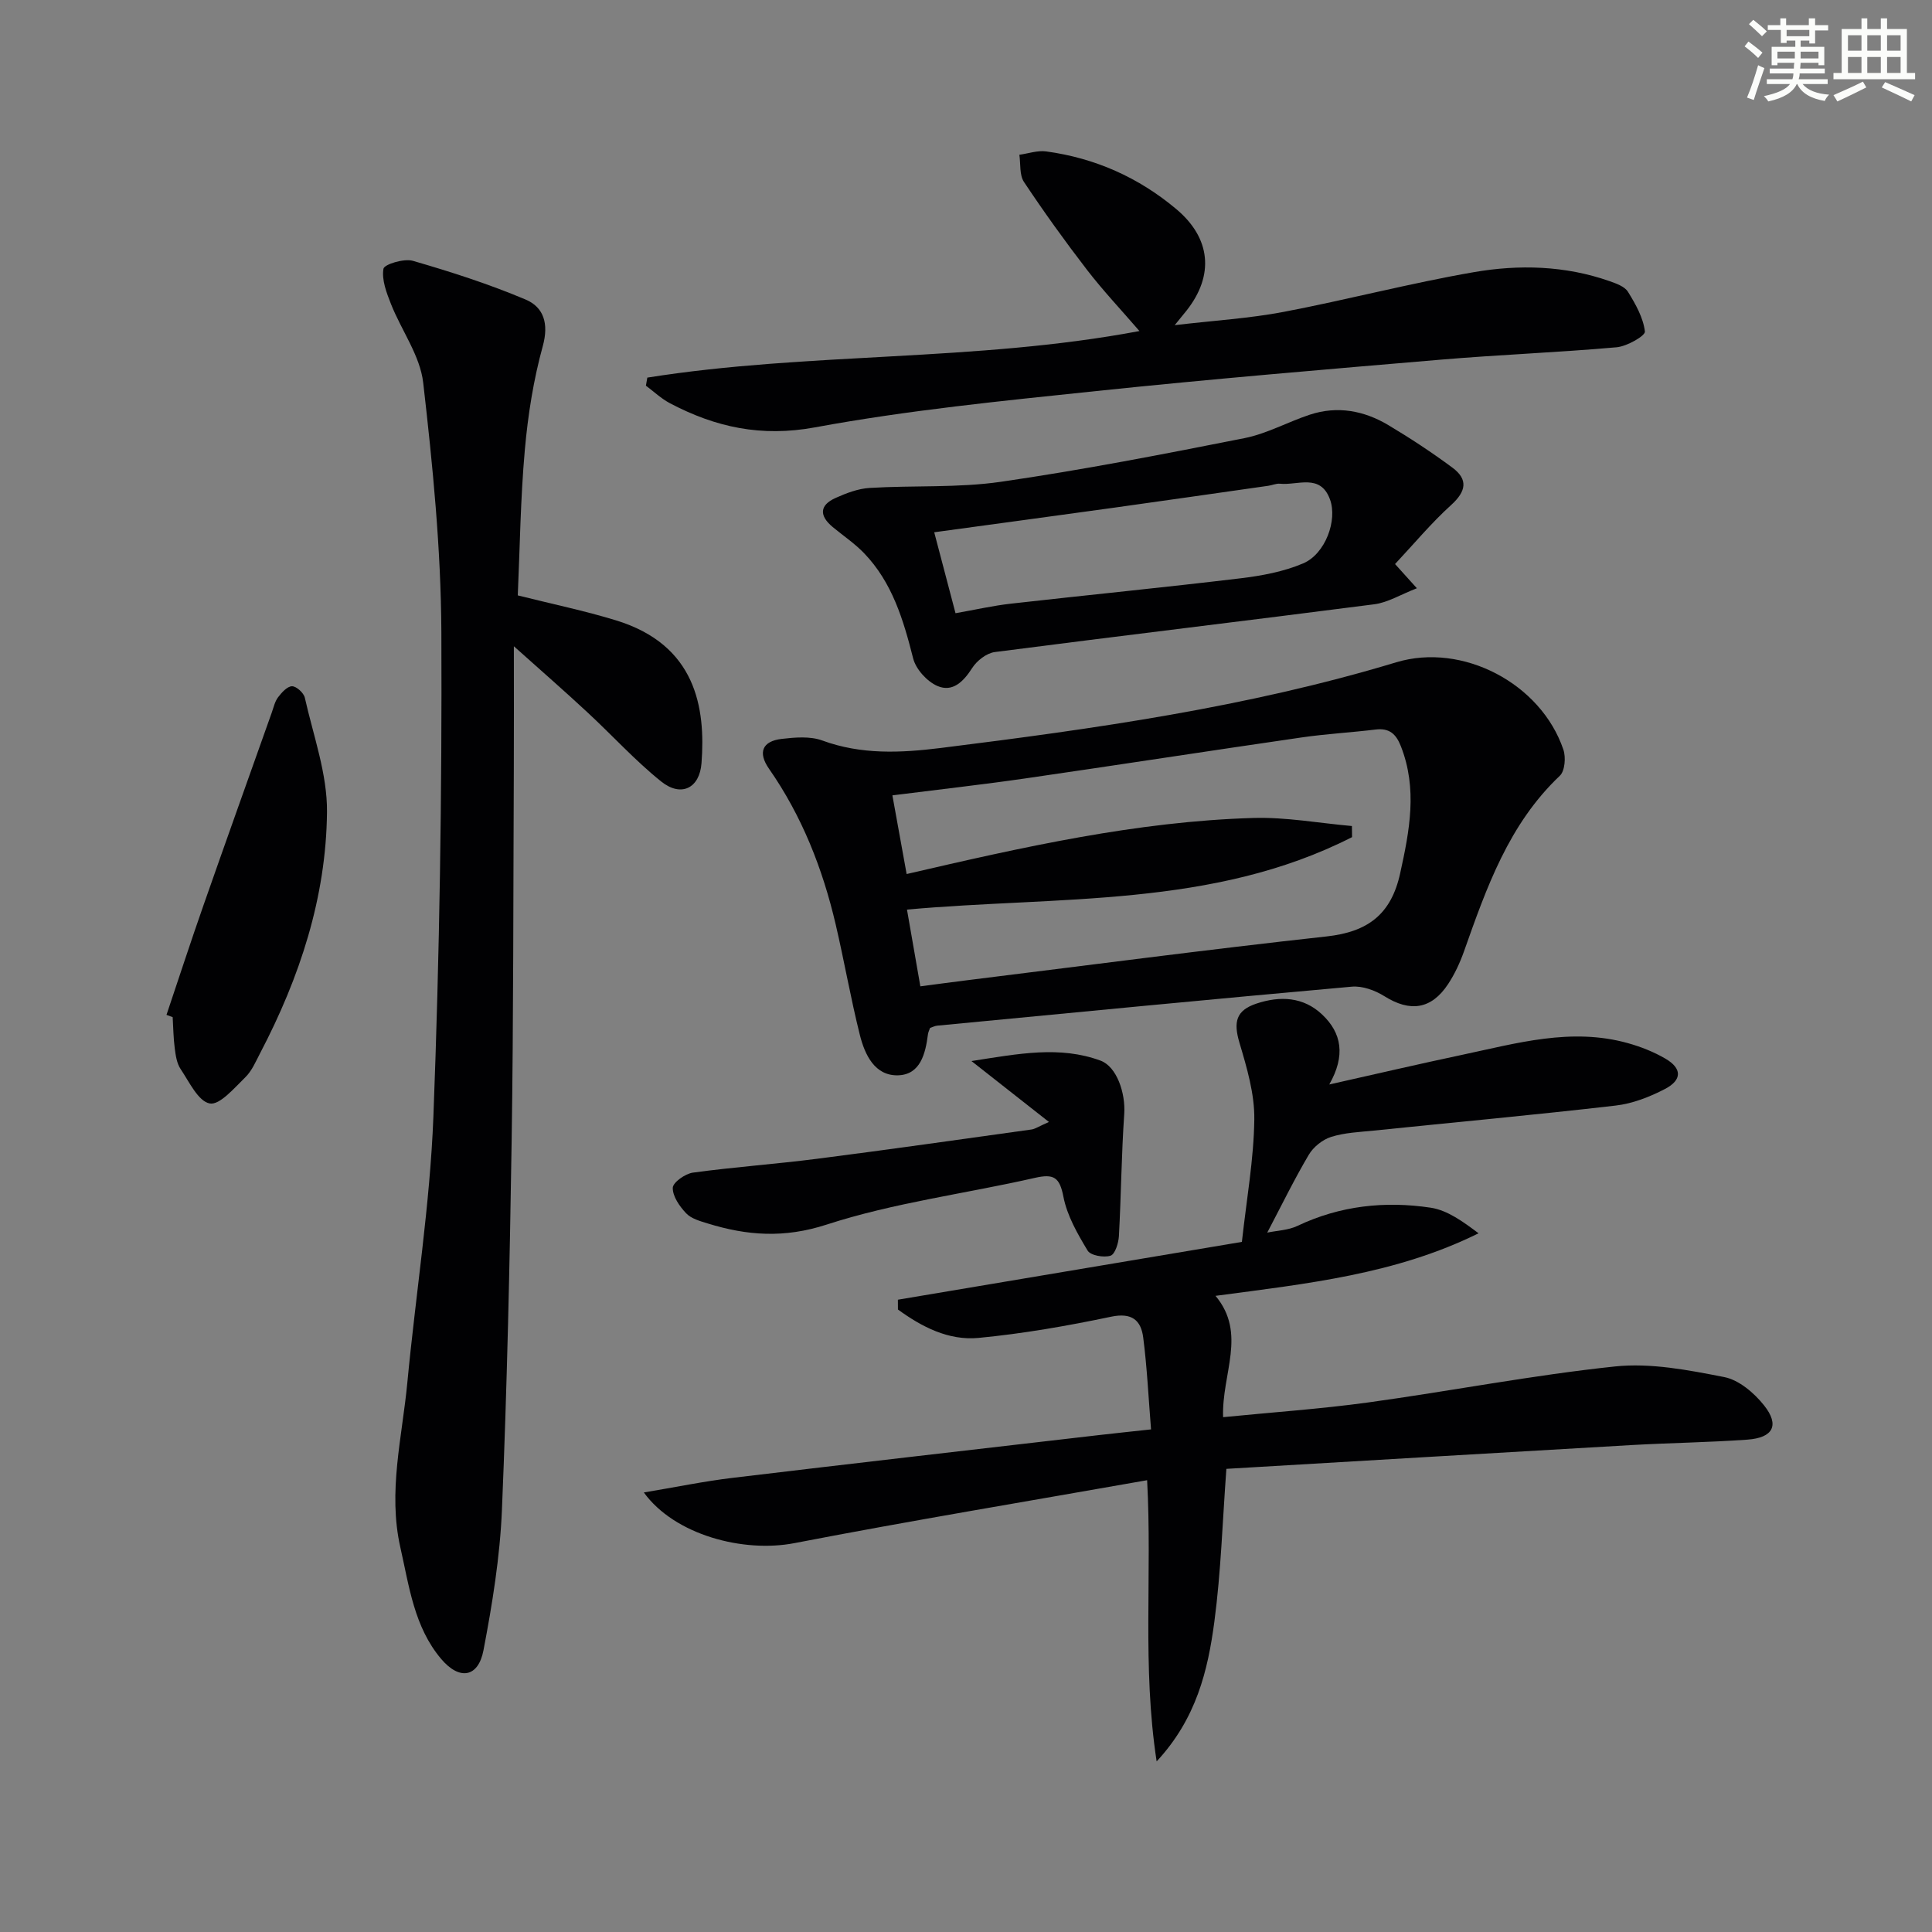 <svg enable-background="new 0 0 400 400" viewBox="0 0 400 400" xmlns="http://www.w3.org/2000/svg"><rect x="0" y="0" width="400" height="400" fill="#808080" stroke="none"/><g fill="#010103"><path d="m133.3 309c6.59-1.1 12.47-2.32 18.41-3.03 25.23-3.03 50.48-5.91 75.72-8.84 3.29-.38 6.58-.72 10.88-1.19-.53-6.58-.82-12.83-1.62-19.02-.46-3.58-2.35-5.21-6.64-4.31-9.06 1.9-18.24 3.51-27.45 4.39-6.22.59-11.76-2.29-16.69-5.88 0-.68 0-1.36-.01-2.03 23.7-3.98 47.4-7.97 71.22-11.97.98-8.92 2.47-17.14 2.57-25.37.07-5.28-1.54-10.7-3.07-15.85-1.29-4.33-.71-6.72 3.55-8.13 4.87-1.61 9.66-1.4 13.55 2.26 4.07 3.83 4.9 8.51 1.49 14.5 9.77-2.19 18.58-4.25 27.42-6.12 11.35-2.4 22.67-5.72 34.4-2.44 2.69.75 5.38 1.81 7.79 3.22 3.43 2 3.48 4.4-.1 6.27-3.17 1.65-6.73 3.04-10.25 3.44-16.66 1.93-33.37 3.46-50.06 5.18-2.97.3-6.03.42-8.83 1.31-1.77.56-3.66 2.08-4.61 3.69-3.01 5.09-5.61 10.43-8.6 16.12 2.02-.43 4.35-.48 6.27-1.4 8.82-4.19 18.12-5.18 27.57-3.76 3.49.53 6.71 2.9 9.91 5.3-17.12 8.47-35.4 10.42-54.46 12.95 6.54 7.84 1.26 16.1 1.57 25.12 10.28-1.02 20.18-1.7 29.98-3.04 17.08-2.35 34.04-5.66 51.16-7.46 7.41-.78 15.2.75 22.62 2.2 3.05.6 6.2 3.29 8.24 5.86 3.26 4.1 1.88 6.71-3.44 7.09-7.96.57-15.95.67-23.92 1.12-28.02 1.61-56.03 3.29-83.96 4.93-.81 10.9-1.12 21.34-2.49 31.64-1.34 10.11-3.73 20.09-11.95 28.93-3.02-19.73-.91-38.48-1.97-58.22-24.73 4.37-48.92 8.37-72.98 13.02-10.57 2.06-24.82-1.65-31.22-10.48z"/><path d="m106.39 133.8c0 9.33.03 17.44-.01 25.55-.12 25.65-.06 51.3-.45 76.94-.39 25.45-.95 50.9-2.01 76.33-.41 9.73-1.99 19.47-3.82 29.05-1.08 5.64-4.96 6.28-8.75 1.81-5.6-6.61-6.63-15.02-8.46-23.1-2.61-11.54.38-22.83 1.45-34.18 1.74-18.35 4.68-36.65 5.39-55.03 1.28-33.4 1.79-66.86 1.65-100.29-.08-17.23-1.79-34.5-3.76-51.64-.64-5.61-4.5-10.81-6.67-16.29-.92-2.33-1.95-5.01-1.56-7.3.16-.93 4.26-2.18 6.09-1.65 7.9 2.29 15.78 4.82 23.35 8.02 3.73 1.58 4.83 4.97 3.55 9.63-1.93 6.99-3.08 14.28-3.72 21.51-.9 10.07-1.02 20.21-1.46 30.11 7.18 1.8 13.84 3.18 20.31 5.16 16.6 5.07 18.6 18.11 17.73 29.57-.39 5.2-4.22 7.11-8.35 3.8-5.42-4.35-10.14-9.57-15.26-14.31-4.73-4.4-9.61-8.65-15.24-13.69z"/><path d="m192.56 212.82c-.15.43-.38.87-.44 1.34-.51 3.99-1.57 8.32-6.15 8.47-4.86.16-6.92-4.26-7.95-8.37-1.89-7.55-3.22-15.24-4.99-22.82-2.7-11.57-6.98-22.48-13.83-32.3-2.33-3.35-1.38-5.69 2.64-6.16 2.77-.32 5.88-.59 8.4.33 8.1 2.97 16.23 2.58 24.54 1.55 31.8-3.97 63.5-8.43 94.3-17.74 13.7-4.14 29.95 4.36 34.6 18.08.54 1.59.32 4.42-.74 5.42-10.58 10.02-15.18 23.2-19.85 36.39-.83 2.33-1.9 4.64-3.26 6.71-3.48 5.29-7.89 5.87-13.21 2.53-1.93-1.21-4.55-2.17-6.75-1.97-28.62 2.55-57.21 5.33-85.81 8.07-.49.04-.95.29-1.5.47zm-2.01-8.61c3.54-.46 6.49-.87 9.43-1.23 24.89-3.08 49.75-6.36 74.67-9.1 8.48-.93 13.35-4.51 15.23-13.03 1.96-8.88 3.63-17.54.14-26.39-.99-2.51-2.39-3.76-5.19-3.42-5.11.62-10.26.9-15.35 1.64-19.04 2.76-38.06 5.71-57.1 8.47-9 1.3-18.05 2.31-27.62 3.52 1.01 5.55 1.96 10.81 2.95 16.29 24.1-5.59 47.6-10.89 71.77-11.61 6.78-.2 13.61 1.07 20.42 1.67.01.77.02 1.53.03 2.3-28.84 14.68-60.71 12.16-92.15 15 .91 5.2 1.78 10.18 2.77 15.89z"/><path d="m134.02 78.18c33.49-5.32 67.77-3.22 101.89-9.64-3.82-4.43-7.55-8.38-10.85-12.66-4.56-5.92-8.92-11.99-13.06-18.21-.96-1.45-.67-3.73-.95-5.63 1.86-.25 3.77-.94 5.56-.69 10.11 1.38 19.11 5.37 26.95 11.96 7.11 5.98 7.9 13.66 2.09 21.01-.49.62-1 1.22-2.44 3 8.35-.98 15.55-1.41 22.57-2.75 13.16-2.51 26.16-5.94 39.35-8.22 9.36-1.62 18.91-1.37 28.09 1.85 1.39.49 3.14 1.1 3.83 2.21 1.58 2.55 3.17 5.37 3.51 8.22.11.89-3.71 3.08-5.86 3.27-12.06 1.07-24.18 1.53-36.25 2.55-23.83 2.02-47.67 4.02-71.45 6.51-19.48 2.04-39.03 3.97-58.26 7.52-11.13 2.05-20.59-.02-30.03-4.99-1.8-.95-3.33-2.41-4.98-3.64.1-.56.2-1.11.29-1.67z"/><path d="m288.83 116.78c1.08 1.2 2.28 2.53 4.52 5.01-3.4 1.32-6.02 2.96-8.82 3.32-26.17 3.38-52.38 6.5-78.56 9.89-1.71.22-3.71 1.78-4.68 3.29-1.81 2.83-4.06 5.1-7.22 3.73-2.14-.93-4.44-3.46-5.01-5.7-2.02-7.98-4.32-15.73-10.19-21.82-1.94-2-4.3-3.59-6.46-5.38-2.8-2.32-2.8-4.52.62-6.04 2.22-.99 4.64-1.92 7.03-2.06 9.05-.55 18.24.02 27.16-1.27 16.9-2.45 33.69-5.72 50.44-9.04 4.64-.92 8.96-3.35 13.51-4.85 5.72-1.89 11.24-.85 16.28 2.16 4.56 2.72 9.01 5.65 13.27 8.81 3.28 2.44 2.84 4.9-.27 7.72-4.13 3.74-7.74 8.09-11.62 12.23zm-95.41-6.58c1.57 5.98 2.95 11.2 4.41 16.76 4.04-.71 7.74-1.56 11.48-1.98 15.84-1.79 31.71-3.35 47.54-5.25 4.39-.53 8.92-1.37 12.96-3.09 4.6-1.96 7.13-8.93 5.55-13.24-1.99-5.44-6.69-2.87-10.35-3.25-.79-.08-1.62.32-2.44.43-10.68 1.52-21.37 3.06-32.05 4.55-12.14 1.68-24.28 3.32-37.1 5.07z"/><path d="m217.17 232.29c-5.5-4.32-10.23-8.04-16.04-12.61 9.9-1.55 18.31-3.18 26.72-.09 3.37 1.24 5.21 6.73 4.91 11.07-.58 8.4-.64 16.83-1.1 25.24-.08 1.46-.8 3.78-1.74 4.08-1.39.44-4.13-.04-4.74-1.06-2.1-3.48-4.25-7.23-5.01-11.14-.78-4.06-2-4.8-5.89-3.92-14.38 3.28-29.19 5.14-43.14 9.68-8.82 2.86-16.46 2.28-24.63-.24-1.57-.48-3.4-.99-4.45-2.1-1.36-1.43-2.8-3.5-2.77-5.27.02-1.12 2.57-2.93 4.17-3.15 8.55-1.17 17.17-1.77 25.73-2.87 14.81-1.9 29.59-4 44.37-6.06.74-.1 1.43-.6 3.61-1.56z"/><path d="m34.47 210.12c2.56-7.61 5.05-15.26 7.71-22.84 4.64-13.26 9.38-26.49 14.08-39.73.39-1.09.64-2.31 1.32-3.2.74-.98 1.9-2.26 2.88-2.27.91 0 2.42 1.37 2.65 2.37 1.76 7.86 4.67 15.79 4.59 23.68-.17 17.66-5.64 34.24-13.82 49.87-.92 1.76-1.73 3.72-3.11 5.06-2.26 2.19-5.28 5.79-7.35 5.4-2.39-.45-4.24-4.47-6.03-7.13-.79-1.18-1.02-2.82-1.21-4.28-.28-2.14-.3-4.31-.43-6.46-.43-.16-.85-.32-1.28-.47z"/></g><path d="m361.2 9.6.8-1c.9.7 1.9 1.4 2.9 2.3l-.9 1.1c-1-1-2-1.8-2.8-2.4zm.5 10.6c.9-2.1 1.6-4.3 2.3-6.7.4.2.8.4 1.3.6-.7 2.1-1.5 4.3-2.2 6.6zm.4-15.2.9-.9c1 .8 2 1.6 2.8 2.4l-1 1c-.9-.9-1.8-1.7-2.7-2.5zm12.5-1.2h1.2v1.4h2.7v1.1h-2.7v2.7h-1.2v-.6h-1.8v1.3h4.9v3.8h-1.2v-.5h-3.7c0 .4-.1.9-.1 1.2h5.1v1h-5.2c0 .5-.1.9-.2 1.2h6v1h-5.2c1.1 1.3 2.9 2 5.5 2.2-.4.4-.7.8-.9 1.3-2.9-.5-4.8-1.6-5.7-3.5h-.1c-.8 1.7-2.7 2.9-5.9 3.6-.2-.4-.6-.8-.9-1.1 2.8-.6 4.6-1.4 5.4-2.5h-4.8v-1h5.3c.1-.3.2-.7.2-1.2h-4.9v-1h5c0-.4 0-.8.1-1.2h-3.5v.5h-1.2v-3.8h4.9v-1.3h-1.8v.5h-1.2v-2.7h-2.7v-1h2.6v-1.4h1.2v1.4h4.7v-1.4zm-6.6 8.3h3.6c0-.4 0-.9 0-1.4h-3.6zm1.9-4.6h4.7v-1.3h-4.7zm6.6 3.2h-3.7v1.4h3.7z" fill="#fbfcfa"/><path d="m385.3 3.8h1.3v2.2h2.8v-2.2h1.3v2.2h4.1v9.1h1.7v1.3h-16.9v-1.3h1.7v-9.1h4.1v-2.2zm.4 13.1.7 1.2c-1.8.9-3.8 1.9-6 2.9-.2-.4-.5-.8-.8-1.3 2.3-1 4.3-1.9 6.1-2.8zm-3.1-6.4h2.8v-3.2h-2.8zm0 4.6h2.8v-3.3h-2.8zm4-4.6h2.8v-3.2h-2.8zm0 4.6h2.8v-3.3h-2.8zm3.7 1.9c2.1.9 4.1 1.8 6.1 2.7l-.7 1.3c-2.2-1.1-4.2-2-6.1-2.9zm3.2-9.7h-2.8v3.2h2.8zm-2.8 7.8h2.8v-3.3h-2.8z" fill="#fbfcfa"/></svg>

